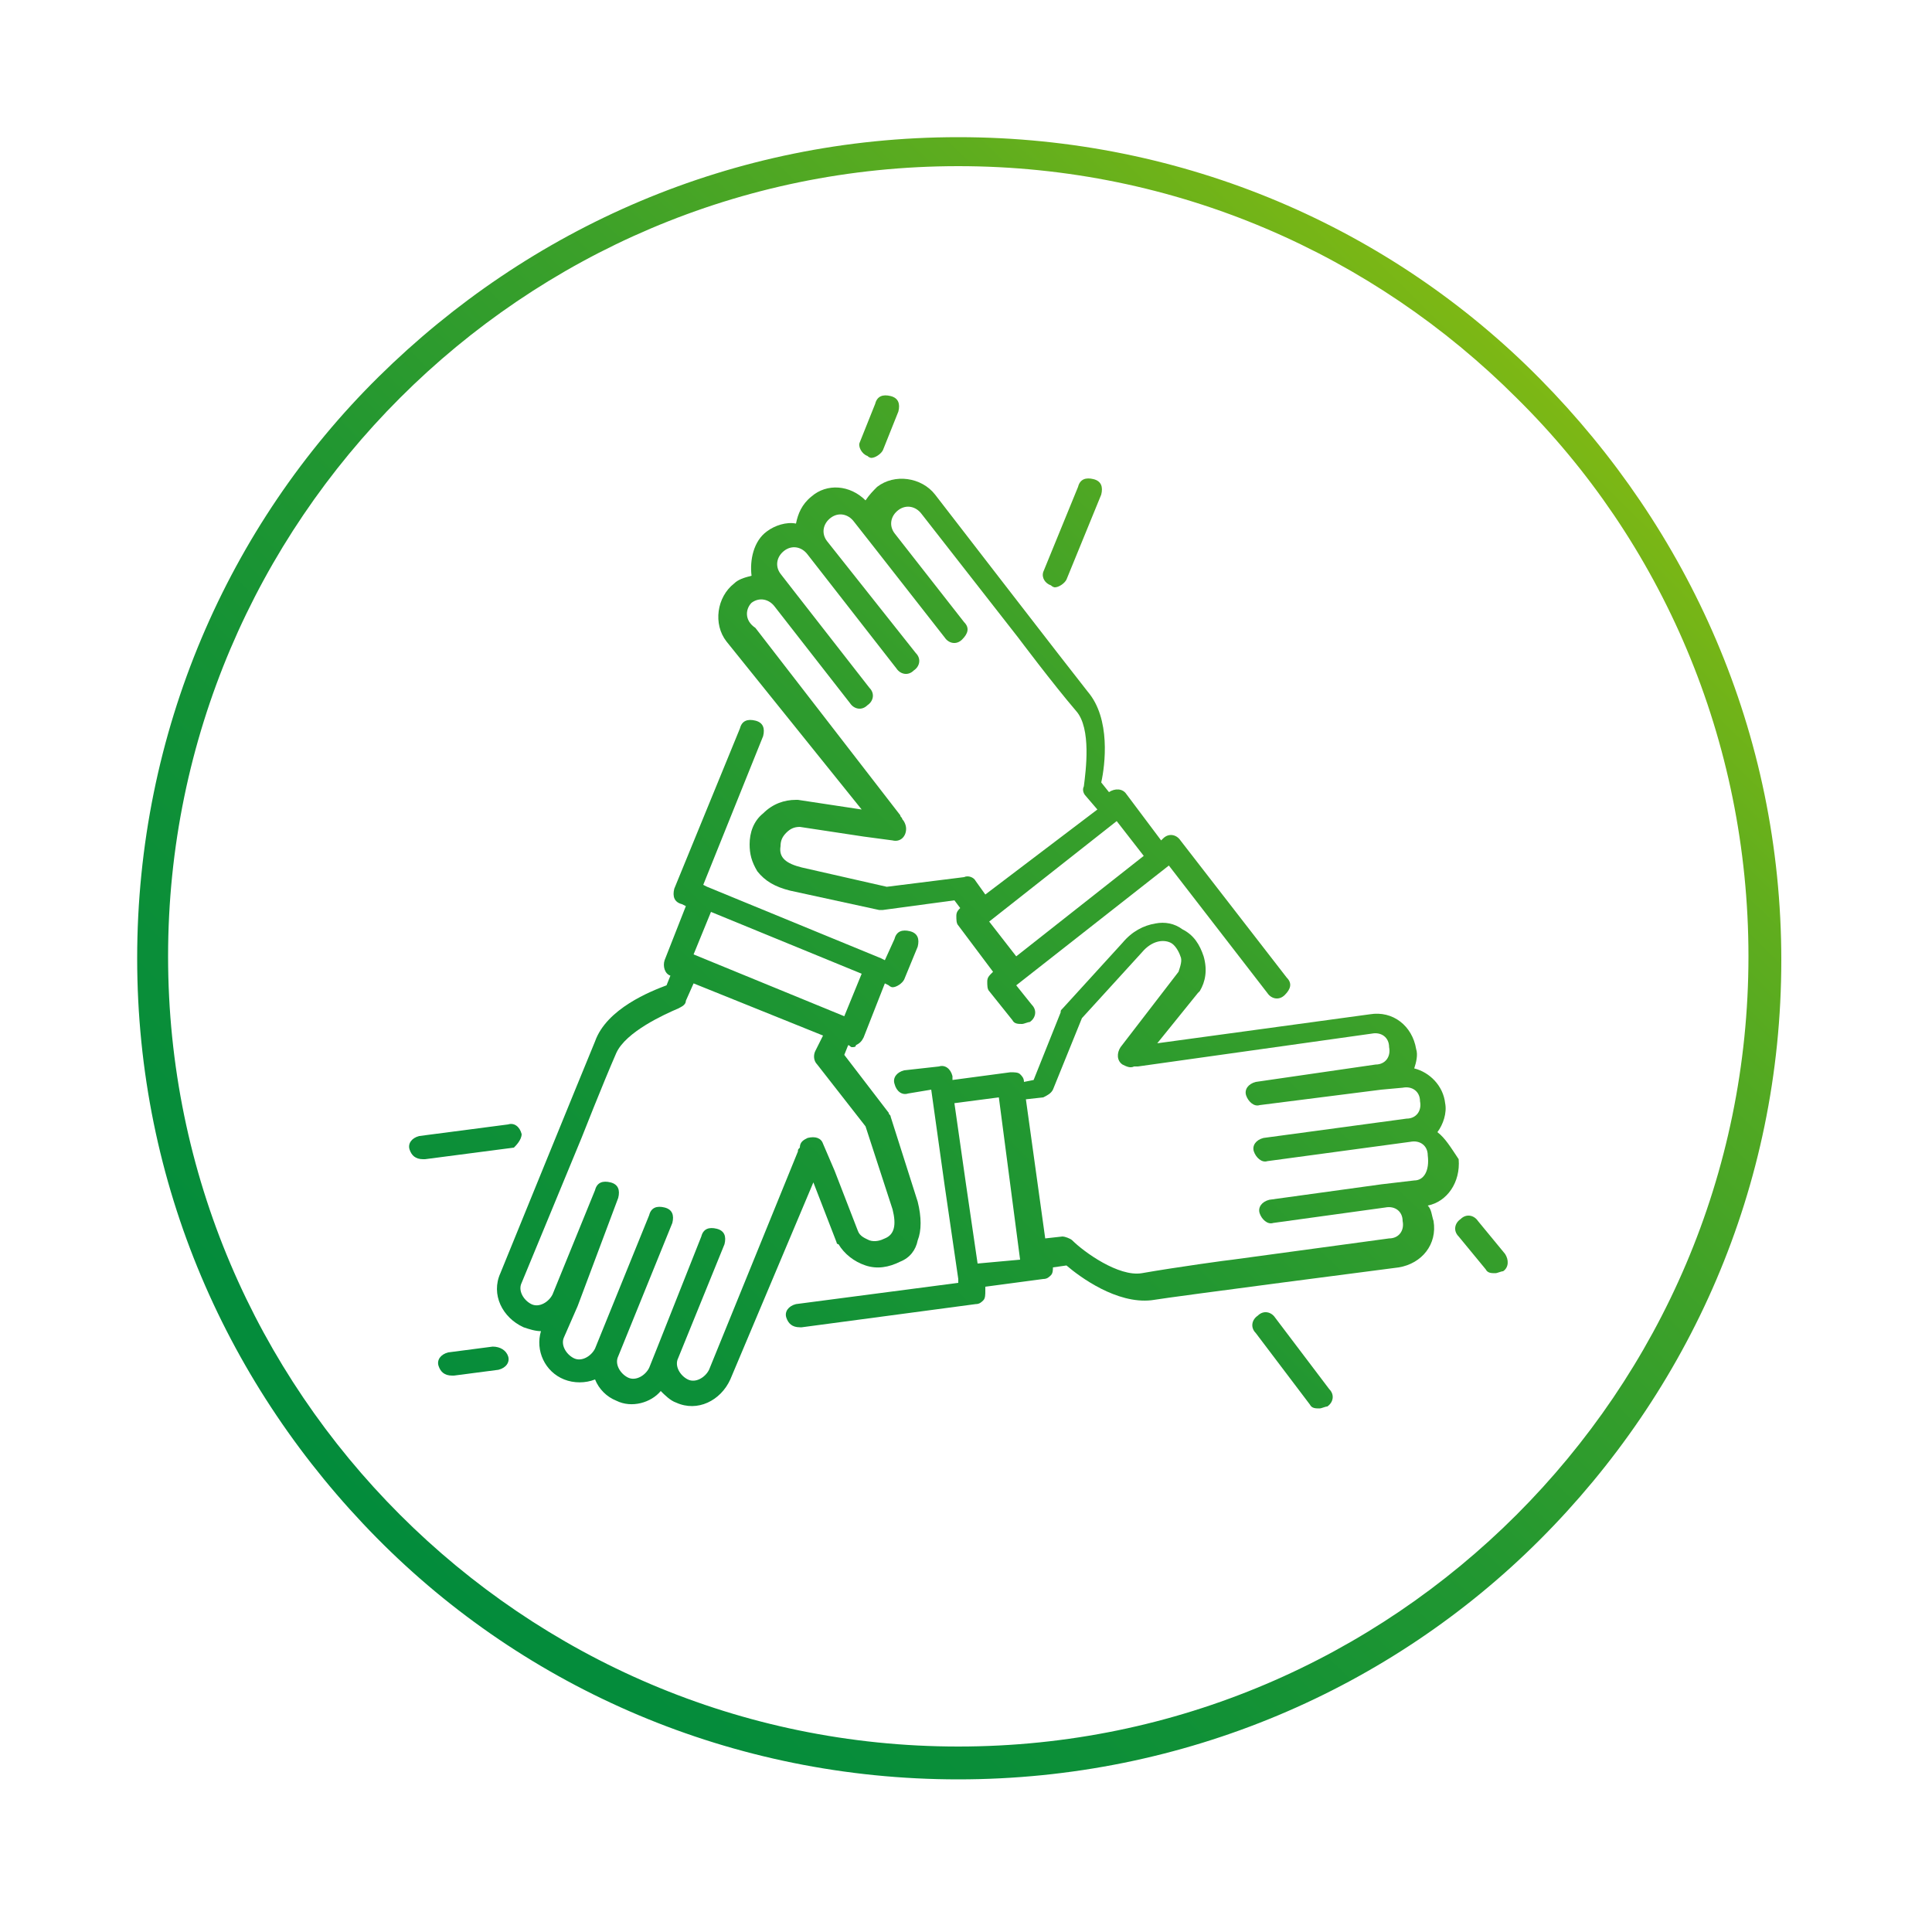 <?xml version="1.0" encoding="utf-8"?>
<!-- Generator: Adobe Illustrator 26.0.2, SVG Export Plug-In . SVG Version: 6.00 Build 0)  -->
<svg version="1.1" id="Calque_1" xmlns="http://www.w3.org/2000/svg" xmlns:xlink="http://www.w3.org/1999/xlink" x="0px" y="0px"
	 viewBox="0 0 100 100" style="enable-background:new 0 0 100 100;" xml:space="preserve">
<style type="text/css">
	.st0{fill-rule:evenodd;clip-rule:evenodd;fill:url(#SVGID_1_);}
	.st1{fill:url(#SVGID_00000050650642164142218670000008750645111033861788_);}
	.st2{fill:url(#SVGID_00000101798963002254220460000002170640324872995506_);}
	.st3{fill:url(#SVGID_00000116237772522592853430000003781011565389032370_);}
	.st4{fill:url(#SVGID_00000154411372750464807260000008777619750474496422_);}
	.st5{fill:url(#SVGID_00000085942331914959908990000010464550249697938835_);}
	.st6{fill:url(#SVGID_00000053538417776076162780000016731483225132903572_);}
	.st7{fill:url(#SVGID_00000017505567210195689380000004470934482999060895_);}
	.st8{fill:url(#SVGID_00000075129283390410849470000002716325785353967779_);}
	.st9{fill:url(#SVGID_00000073707128078738783800000003222821167738226078_);}
</style>
<g>
	
		<linearGradient id="SVGID_1_" gradientUnits="userSpaceOnUse" x1="8.862" y1="9.068" x2="92.712" y2="93.888" gradientTransform="matrix(1 0 0 -1 0 99.89)">
		<stop  offset="5.114678e-07" style="stop-color:#008B3C"/>
		<stop  offset="0.16" style="stop-color:#048C3B"/>
		<stop  offset="0.31" style="stop-color:#0F9037"/>
		<stop  offset="0.456" style="stop-color:#229731"/>
		<stop  offset="0.599" style="stop-color:#3DA129"/>
		<stop  offset="0.741" style="stop-color:#5FAD1E"/>
		<stop  offset="0.88" style="stop-color:#89BC11"/>
		<stop  offset="1" style="stop-color:#B3CB04"/>
	</linearGradient>
	<path class="st0" d="M49.6,7.1c11.7,0,22.4,4.7,30.1,12.5s12.5,18.3,12.5,30.1S87.4,72,79.7,79.7S61.3,92.1,49.6,92.1
		s-22.4-4.7-30.1-12.5S7.1,61.3,7.1,49.6s4.7-22.4,12.5-30.1S37.9,7.1,49.6,7.1L49.6,7.1z M78.5,20.6L78.5,20.6
		c-7.4-7.4-17.6-12-28.9-12s-21.5,4.6-28.9,12s-12,17.6-12,28.9s4.6,21.5,12,28.9c7.4,7.4,17.6,12,28.9,12s21.5-4.6,28.9-12
		c7.4-7.4,12-17.6,12-28.9C90.5,38.3,86,28,78.5,20.6z"/>
	<g>
		
			<linearGradient id="SVGID_00000124867604333809441180000008355333496202044034_" gradientUnits="userSpaceOnUse" x1="6.212" y1="11.687" x2="90.062" y2="96.507" gradientTransform="matrix(1 0 0 -1 0 99.89)">
			<stop  offset="5.114678e-07" style="stop-color:#008B3C"/>
			<stop  offset="0.16" style="stop-color:#048C3B"/>
			<stop  offset="0.31" style="stop-color:#0F9037"/>
			<stop  offset="0.456" style="stop-color:#229731"/>
			<stop  offset="0.599" style="stop-color:#3DA129"/>
			<stop  offset="0.741" style="stop-color:#5FAD1E"/>
			<stop  offset="0.88" style="stop-color:#89BC11"/>
			<stop  offset="1" style="stop-color:#B3CB04"/>
		</linearGradient>
		<path style="fill:url(#SVGID_00000124867604333809441180000008355333496202044034_);" d="M42.1,61.2l1.2,3.1c0,0,0,0.1,0.1,0.1
			c0.3,0.5,0.8,0.9,1.4,1.1s1.2,0.1,1.8-0.2c0.5-0.2,0.8-0.6,0.9-1.1c0.2-0.5,0.2-1.2,0-2l0,0l-1.4-4.4c0-0.1-0.1-0.1-0.1-0.2
			l-2.3-3l0.2-0.5c0.1,0,0.1,0.1,0.2,0.1c0.1,0,0.2,0,0.2-0.1c0.2-0.1,0.3-0.2,0.4-0.4l1.1-2.8L46,51c0.1,0.1,0.2,0.1,0.2,0.1
			c0.2,0,0.5-0.2,0.6-0.4l0.7-1.7c0.1-0.4,0-0.7-0.4-0.8c-0.4-0.1-0.7,0-0.8,0.4l-0.5,1.1l-0.2-0.1l0,0l-9-3.7l0,0l-0.2-0.1l3.1-7.7
			c0.1-0.4,0-0.7-0.4-0.8c-0.4-0.1-0.7,0-0.8,0.4l-3.4,8.3c-0.1,0.4,0,0.7,0.4,0.8l0.2,0.1l-1.1,2.8c-0.1,0.3,0,0.7,0.3,0.8L34.5,51
			c-0.8,0.3-3.1,1.2-3.7,2.9l0,0c-0.5,1.2-4.9,12-4.9,12c-0.5,1.1,0.1,2.3,1.2,2.8c0.3,0.1,0.6,0.2,0.9,0.2c-0.3,1,0.2,2.1,1.2,2.5
			c0.5,0.2,1.1,0.2,1.6,0c0.2,0.5,0.6,0.9,1.1,1.1c0.8,0.4,1.8,0.1,2.3-0.5c0.2,0.2,0.5,0.5,0.8,0.6c1.1,0.5,2.3-0.1,2.8-1.2
			L42.1,61.2L42.1,61.2z M44.6,50.4l-0.9,2.2l-7.8-3.2l0.9-2.2L44.6,50.4z M41.8,58.9c-0.2,0.1-0.4,0.2-0.4,0.5
			c-0.1,0.1-0.1,0.1-0.1,0.2l0,0l-4.6,11.3c-0.2,0.4-0.7,0.7-1.1,0.5c-0.4-0.2-0.7-0.7-0.5-1.1l2.4-5.9c0.1-0.4,0-0.7-0.4-0.8
			c-0.4-0.1-0.7,0-0.8,0.4L34,69.8l-0.4,1c-0.2,0.4-0.7,0.7-1.1,0.5c-0.4-0.2-0.7-0.7-0.5-1.1l2.8-6.9c0.1-0.4,0-0.7-0.4-0.8
			c-0.4-0.1-0.7,0-0.8,0.4l-2.8,6.9c-0.2,0.4-0.7,0.7-1.1,0.5c-0.4-0.2-0.7-0.7-0.5-1.1l0.7-1.6L32,62c0.1-0.4,0-0.7-0.4-0.8
			c-0.4-0.1-0.7,0-0.8,0.4l-2.2,5.4c-0.2,0.4-0.7,0.7-1.1,0.5c-0.4-0.2-0.7-0.7-0.5-1.1l3.1-7.5l0,0c0,0,1.1-2.8,1.8-4.4l0,0
			c0.5-1.1,2.5-2,3.2-2.3c0.2-0.1,0.4-0.2,0.4-0.4l0.4-0.9l6.7,2.7l-0.4,0.8c-0.1,0.2-0.1,0.5,0.1,0.7l2.5,3.2l1.4,4.3
			c0.2,0.8,0.1,1.3-0.4,1.5c-0.2,0.1-0.5,0.2-0.8,0.1c-0.2-0.1-0.5-0.2-0.6-0.5l-1.2-3.1l0,0l-0.6-1.4
			C42.5,58.9,42.2,58.8,41.8,58.9z"/>
		
			<linearGradient id="SVGID_00000099662280728388834690000011437385772478556814_" gradientUnits="userSpaceOnUse" x1="0.823" y1="17.015" x2="84.674" y2="101.834" gradientTransform="matrix(1 0 0 -1 0 99.89)">
			<stop  offset="5.114678e-07" style="stop-color:#008B3C"/>
			<stop  offset="0.16" style="stop-color:#048C3B"/>
			<stop  offset="0.31" style="stop-color:#0F9037"/>
			<stop  offset="0.456" style="stop-color:#229731"/>
			<stop  offset="0.599" style="stop-color:#3DA129"/>
			<stop  offset="0.741" style="stop-color:#5FAD1E"/>
			<stop  offset="0.88" style="stop-color:#89BC11"/>
			<stop  offset="1" style="stop-color:#B3CB04"/>
		</linearGradient>
		<path style="fill:url(#SVGID_00000099662280728388834690000011437385772478556814_);" d="M54.4,30.3c0.1,0.1,0.2,0.1,0.2,0.1
			c0.2,0,0.5-0.2,0.6-0.4l1.8-4.4c0.1-0.4,0-0.7-0.4-0.8c-0.4-0.1-0.7,0-0.8,0.4l-1.8,4.4C53.9,29.9,54.1,30.2,54.4,30.3z"/>
		
			<linearGradient id="SVGID_00000057119438815818374110000002731906505849640604_" gradientUnits="userSpaceOnUse" x1="-7.003" y1="24.751" x2="76.847" y2="109.571" gradientTransform="matrix(1 0 0 -1 0 99.89)">
			<stop  offset="5.114678e-07" style="stop-color:#008B3C"/>
			<stop  offset="0.16" style="stop-color:#048C3B"/>
			<stop  offset="0.31" style="stop-color:#0F9037"/>
			<stop  offset="0.456" style="stop-color:#229731"/>
			<stop  offset="0.599" style="stop-color:#3DA129"/>
			<stop  offset="0.741" style="stop-color:#5FAD1E"/>
			<stop  offset="0.88" style="stop-color:#89BC11"/>
			<stop  offset="1" style="stop-color:#B3CB04"/>
		</linearGradient>
		<path style="fill:url(#SVGID_00000057119438815818374110000002731906505849640604_);" d="M44.9,23.6c0.1,0.1,0.2,0.1,0.2,0.1
			c0.2,0,0.5-0.2,0.6-0.4l0.8-2c0.1-0.4,0-0.7-0.4-0.8c-0.4-0.1-0.7,0-0.8,0.4l-0.8,2C44.4,23.1,44.6,23.5,44.9,23.6z"/>
		
			<linearGradient id="SVGID_00000093158869838232107190000002665183432981701268_" gradientUnits="userSpaceOnUse" x1="5.63" y1="12.262" x2="89.481" y2="97.082" gradientTransform="matrix(1 0 0 -1 0 99.89)">
			<stop  offset="5.114678e-07" style="stop-color:#008B3C"/>
			<stop  offset="0.16" style="stop-color:#048C3B"/>
			<stop  offset="0.31" style="stop-color:#0F9037"/>
			<stop  offset="0.456" style="stop-color:#229731"/>
			<stop  offset="0.599" style="stop-color:#3DA129"/>
			<stop  offset="0.741" style="stop-color:#5FAD1E"/>
			<stop  offset="0.88" style="stop-color:#89BC11"/>
			<stop  offset="1" style="stop-color:#B3CB04"/>
		</linearGradient>
		<path style="fill:url(#SVGID_00000093158869838232107190000002665183432981701268_);" d="M44.6,41.9L44.6,41.9l-3.3-0.5h-0.1
			c-0.6,0-1.2,0.2-1.7,0.7c-0.5,0.4-0.7,1-0.7,1.6c0,0.5,0.1,0.9,0.4,1.4c0.4,0.5,0.9,0.8,1.7,1l0,0l4.6,1c0.1,0,0.2,0,0.2,0
			l3.7-0.5l0.3,0.4c-0.1,0.1-0.2,0.2-0.2,0.4c0,0.2,0,0.4,0.1,0.5l1.8,2.4l-0.1,0.1c-0.1,0.1-0.2,0.2-0.2,0.4s0,0.4,0.1,0.5l1.2,1.5
			c0.1,0.2,0.3,0.2,0.5,0.2c0.1,0,0.3-0.1,0.4-0.1c0.3-0.2,0.4-0.6,0.1-0.9l-0.8-1l7.9-6.2l5.1,6.6c0.2,0.3,0.6,0.4,0.9,0.1
			s0.4-0.6,0.1-0.9l-5.5-7.1c-0.2-0.3-0.6-0.4-0.9-0.1l-0.1,0.1l-1.8-2.4c-0.2-0.3-0.6-0.3-0.9-0.1l-0.4-0.5
			c0.2-0.9,0.5-3.3-0.7-4.7l0,0c-0.8-1-7.9-10.2-7.9-10.2c-0.7-0.9-2.1-1.1-3-0.4c-0.2,0.2-0.4,0.4-0.6,0.7c-0.8-0.8-2-0.9-2.8-0.2
			c-0.5,0.4-0.7,0.9-0.8,1.4c-0.5-0.1-1.1,0.1-1.5,0.4c-0.7,0.5-0.9,1.5-0.8,2.3c-0.4,0.1-0.7,0.2-0.9,0.4c-0.9,0.7-1.1,2.1-0.4,3
			L44.6,41.9z M59.2,44.3l-6.6,5.2l-1.4-1.8l6.6-5.2L59.2,44.3z M38.9,31.2c0.4-0.3,0.9-0.2,1.2,0.2l3.9,5c0.2,0.3,0.6,0.4,0.9,0.1
			c0.3-0.2,0.4-0.6,0.1-0.9l-3.9-5l-0.7-0.9c-0.3-0.4-0.2-0.9,0.2-1.2c0.4-0.3,0.9-0.2,1.2,0.2l4.6,5.9c0.2,0.3,0.6,0.4,0.9,0.1
			c0.3-0.2,0.4-0.6,0.1-0.9L42.8,28c-0.3-0.4-0.2-0.9,0.2-1.2c0.4-0.3,0.9-0.2,1.2,0.2l1.1,1.4l3.6,4.6c0.2,0.3,0.6,0.4,0.9,0.1
			s0.4-0.6,0.1-0.9l-3.6-4.6c-0.3-0.4-0.2-0.9,0.2-1.2c0.4-0.3,0.9-0.2,1.2,0.2l5,6.4l0,0c0,0,1.8,2.4,3,3.8l0,0
			c0.8,0.9,0.5,3.1,0.4,3.9c-0.1,0.2,0,0.4,0.1,0.5l0.6,0.7L51,46.3l-0.5-0.7c-0.1-0.2-0.4-0.3-0.6-0.2l-4,0.5l-4.4-1
			c-0.8-0.2-1.2-0.5-1.1-1.1c0-0.3,0.1-0.5,0.3-0.7s0.4-0.3,0.7-0.3l3.3,0.5l0,0l1.5,0.2c0.4,0.1,0.7-0.2,0.7-0.6
			c0-0.2-0.1-0.4-0.2-0.5c0-0.1-0.1-0.1-0.1-0.2l0,0l-7.5-9.7C38.5,32.1,38.6,31.5,38.9,31.2z"/>
		
			<linearGradient id="SVGID_00000008118043033897200370000015137594317030565552_" gradientUnits="userSpaceOnUse" x1="28.041" y1="-9.893" x2="111.892" y2="74.927" gradientTransform="matrix(1 0 0 -1 0 99.89)">
			<stop  offset="5.114678e-07" style="stop-color:#008B3C"/>
			<stop  offset="0.16" style="stop-color:#048C3B"/>
			<stop  offset="0.31" style="stop-color:#0F9037"/>
			<stop  offset="0.456" style="stop-color:#229731"/>
			<stop  offset="0.599" style="stop-color:#3DA129"/>
			<stop  offset="0.741" style="stop-color:#5FAD1E"/>
			<stop  offset="0.88" style="stop-color:#89BC11"/>
			<stop  offset="1" style="stop-color:#B3CB04"/>
		</linearGradient>
		<path style="fill:url(#SVGID_00000008118043033897200370000015137594317030565552_);" d="M66,68.2c-0.2-0.3-0.6-0.4-0.9-0.1
			c-0.3,0.2-0.4,0.6-0.1,0.9l2.8,3.7c0.1,0.2,0.3,0.2,0.5,0.2c0.1,0,0.3-0.1,0.4-0.1c0.3-0.2,0.4-0.6,0.1-0.9L66,68.2z"/>
		
			<linearGradient id="SVGID_00000089547505334083333840000002848430355067771010_" gradientUnits="userSpaceOnUse" x1="29.995" y1="-11.824" x2="113.845" y2="72.996" gradientTransform="matrix(1 0 0 -1 0 99.89)">
			<stop  offset="5.114678e-07" style="stop-color:#008B3C"/>
			<stop  offset="0.16" style="stop-color:#048C3B"/>
			<stop  offset="0.31" style="stop-color:#0F9037"/>
			<stop  offset="0.456" style="stop-color:#229731"/>
			<stop  offset="0.599" style="stop-color:#3DA129"/>
			<stop  offset="0.741" style="stop-color:#5FAD1E"/>
			<stop  offset="0.88" style="stop-color:#89BC11"/>
			<stop  offset="1" style="stop-color:#B3CB04"/>
		</linearGradient>
		<path style="fill:url(#SVGID_00000089547505334083333840000002848430355067771010_);" d="M77.9,64.9l-1.4-1.7
			c-0.2-0.3-0.6-0.4-0.9-0.1c-0.3,0.2-0.4,0.6-0.1,0.9l1.4,1.7c0.1,0.2,0.3,0.2,0.5,0.2c0.1,0,0.3-0.1,0.4-0.1
			C78.1,65.6,78.1,65.2,77.9,64.9z"/>
		
			<linearGradient id="SVGID_00000042006249188963431370000000656046558754922925_" gradientUnits="userSpaceOnUse" x1="19.328" y1="-1.279" x2="103.179" y2="83.541" gradientTransform="matrix(1 0 0 -1 0 99.89)">
			<stop  offset="5.114678e-07" style="stop-color:#008B3C"/>
			<stop  offset="0.16" style="stop-color:#048C3B"/>
			<stop  offset="0.31" style="stop-color:#0F9037"/>
			<stop  offset="0.456" style="stop-color:#229731"/>
			<stop  offset="0.599" style="stop-color:#3DA129"/>
			<stop  offset="0.741" style="stop-color:#5FAD1E"/>
			<stop  offset="0.88" style="stop-color:#89BC11"/>
			<stop  offset="1" style="stop-color:#B3CB04"/>
		</linearGradient>
		<path style="fill:url(#SVGID_00000042006249188963431370000000656046558754922925_);" d="M74.4,58.6c0.3-0.4,0.5-1,0.4-1.5
			c-0.1-0.9-0.8-1.6-1.6-1.8c0.1-0.3,0.2-0.7,0.1-1c-0.2-1.2-1.2-2-2.4-1.8l-11,1.5l0,0l2.1-2.6l0.1-0.1c0.3-0.5,0.4-1.1,0.2-1.8
			c-0.2-0.6-0.5-1.1-1.1-1.4c-0.4-0.3-0.9-0.4-1.4-0.3c-0.6,0.1-1.2,0.4-1.7,1l0,0L55,52.2c-0.1,0.1-0.1,0.1-0.1,0.2l-1.4,3.5
			l-0.5,0.1c0-0.2-0.1-0.3-0.2-0.4c-0.1-0.1-0.3-0.1-0.5-0.1l-3,0.4v-0.2c-0.1-0.4-0.4-0.6-0.7-0.5l-1.8,0.2
			c-0.4,0.1-0.6,0.4-0.5,0.7c0.1,0.4,0.4,0.6,0.7,0.5l1.2-0.2l0.7,5l0.7,4.8l0,0v0.2l-8.4,1.1c-0.4,0.1-0.6,0.4-0.5,0.7
			c0.1,0.3,0.3,0.5,0.7,0.5h0.1l9-1.2c0.2,0,0.3-0.1,0.4-0.2c0.1-0.1,0.1-0.3,0.1-0.5v-0.2l3-0.4c0.2,0,0.3-0.1,0.4-0.2
			c0.1-0.1,0.1-0.3,0.1-0.4l0.7-0.1c0.7,0.6,2.6,2,4.4,1.8l0,0c1.2-0.2,12.8-1.7,12.8-1.7c1.2-0.2,2-1.2,1.8-2.4
			c-0.1-0.3-0.1-0.6-0.3-0.8c1-0.2,1.7-1.2,1.6-2.4C75.1,59.4,74.8,58.9,74.4,58.6z M50.6,65.4L50,61.3l-0.6-4.2l2.3-0.3l1.1,8.4
			L50.6,65.4z M73.2,61.1l-1.7,0.2l-5.8,0.8c-0.4,0.1-0.6,0.4-0.5,0.7s0.4,0.6,0.7,0.5l5.8-0.8c0.5-0.1,0.9,0.2,0.9,0.7
			c0.1,0.5-0.2,0.9-0.7,0.9l-8.1,1.1l0,0c-0.1,0-3,0.4-4.7,0.7l0,0c-1.2,0.2-3-1.1-3.6-1.7c-0.1-0.1-0.4-0.2-0.5-0.2l-0.9,0.1
			l-1-7.2l0.9-0.1c0.2-0.1,0.4-0.2,0.5-0.4l1.5-3.7l3.1-3.4c0.5-0.6,1.1-0.7,1.5-0.5c0.2,0.1,0.4,0.4,0.5,0.7c0.1,0.2,0,0.5-0.1,0.8
			l-2,2.6l0,0L58,54.2c-0.2,0.3-0.2,0.7,0.1,0.9c0.2,0.1,0.4,0.2,0.6,0.1c0.1,0,0.1,0,0.2,0l0,0L71,53.5c0.5-0.1,0.9,0.2,0.9,0.7
			c0.1,0.5-0.2,0.9-0.7,0.9L65,56c-0.4,0.1-0.6,0.4-0.5,0.7s0.4,0.6,0.7,0.5l6.3-0.8l1.1-0.1c0.5-0.1,0.9,0.2,0.9,0.7
			c0.1,0.5-0.2,0.9-0.7,0.9l-7.4,1c-0.4,0.1-0.6,0.4-0.5,0.7s0.4,0.6,0.7,0.5l7.4-1c0.5-0.1,0.9,0.2,0.9,0.7
			C74,60.6,73.7,61.1,73.2,61.1z"/>
		
			<linearGradient id="SVGID_00000030488112881147742670000006261237100132588680_" gradientUnits="userSpaceOnUse" x1="0.658" y1="17.178" x2="84.508" y2="101.998" gradientTransform="matrix(1 0 0 -1 0 99.89)">
			<stop  offset="5.114678e-07" style="stop-color:#008B3C"/>
			<stop  offset="0.16" style="stop-color:#048C3B"/>
			<stop  offset="0.31" style="stop-color:#0F9037"/>
			<stop  offset="0.456" style="stop-color:#229731"/>
			<stop  offset="0.599" style="stop-color:#3DA129"/>
			<stop  offset="0.741" style="stop-color:#5FAD1E"/>
			<stop  offset="0.88" style="stop-color:#89BC11"/>
			<stop  offset="1" style="stop-color:#B3CB04"/>
		</linearGradient>
		<path style="fill:url(#SVGID_00000030488112881147742670000006261237100132588680_);" d="M27,58.7c-0.1-0.4-0.4-0.6-0.7-0.5
			l-4.6,0.6c-0.4,0.1-0.6,0.4-0.5,0.7c0.1,0.3,0.3,0.5,0.7,0.5h0.1l4.6-0.6C26.7,59.3,27,59,27,58.7z"/>
		
			<linearGradient id="SVGID_00000089569997662918835190000013001605022625788348_" gradientUnits="userSpaceOnUse" x1="6.582" y1="11.322" x2="90.432" y2="96.142" gradientTransform="matrix(1 0 0 -1 0 99.89)">
			<stop  offset="5.114678e-07" style="stop-color:#008B3C"/>
			<stop  offset="0.16" style="stop-color:#048C3B"/>
			<stop  offset="0.31" style="stop-color:#0F9037"/>
			<stop  offset="0.456" style="stop-color:#229731"/>
			<stop  offset="0.599" style="stop-color:#3DA129"/>
			<stop  offset="0.741" style="stop-color:#5FAD1E"/>
			<stop  offset="0.88" style="stop-color:#89BC11"/>
			<stop  offset="1" style="stop-color:#B3CB04"/>
		</linearGradient>
		<path style="fill:url(#SVGID_00000089569997662918835190000013001605022625788348_);" d="M25.5,69.7L23.2,70
			c-0.4,0.1-0.6,0.4-0.5,0.7c0.1,0.3,0.3,0.5,0.7,0.5h0.1l2.3-0.3c0.4-0.1,0.6-0.4,0.5-0.7C26.2,69.9,25.9,69.7,25.5,69.7z"/>
	</g>
</g>
</svg>
